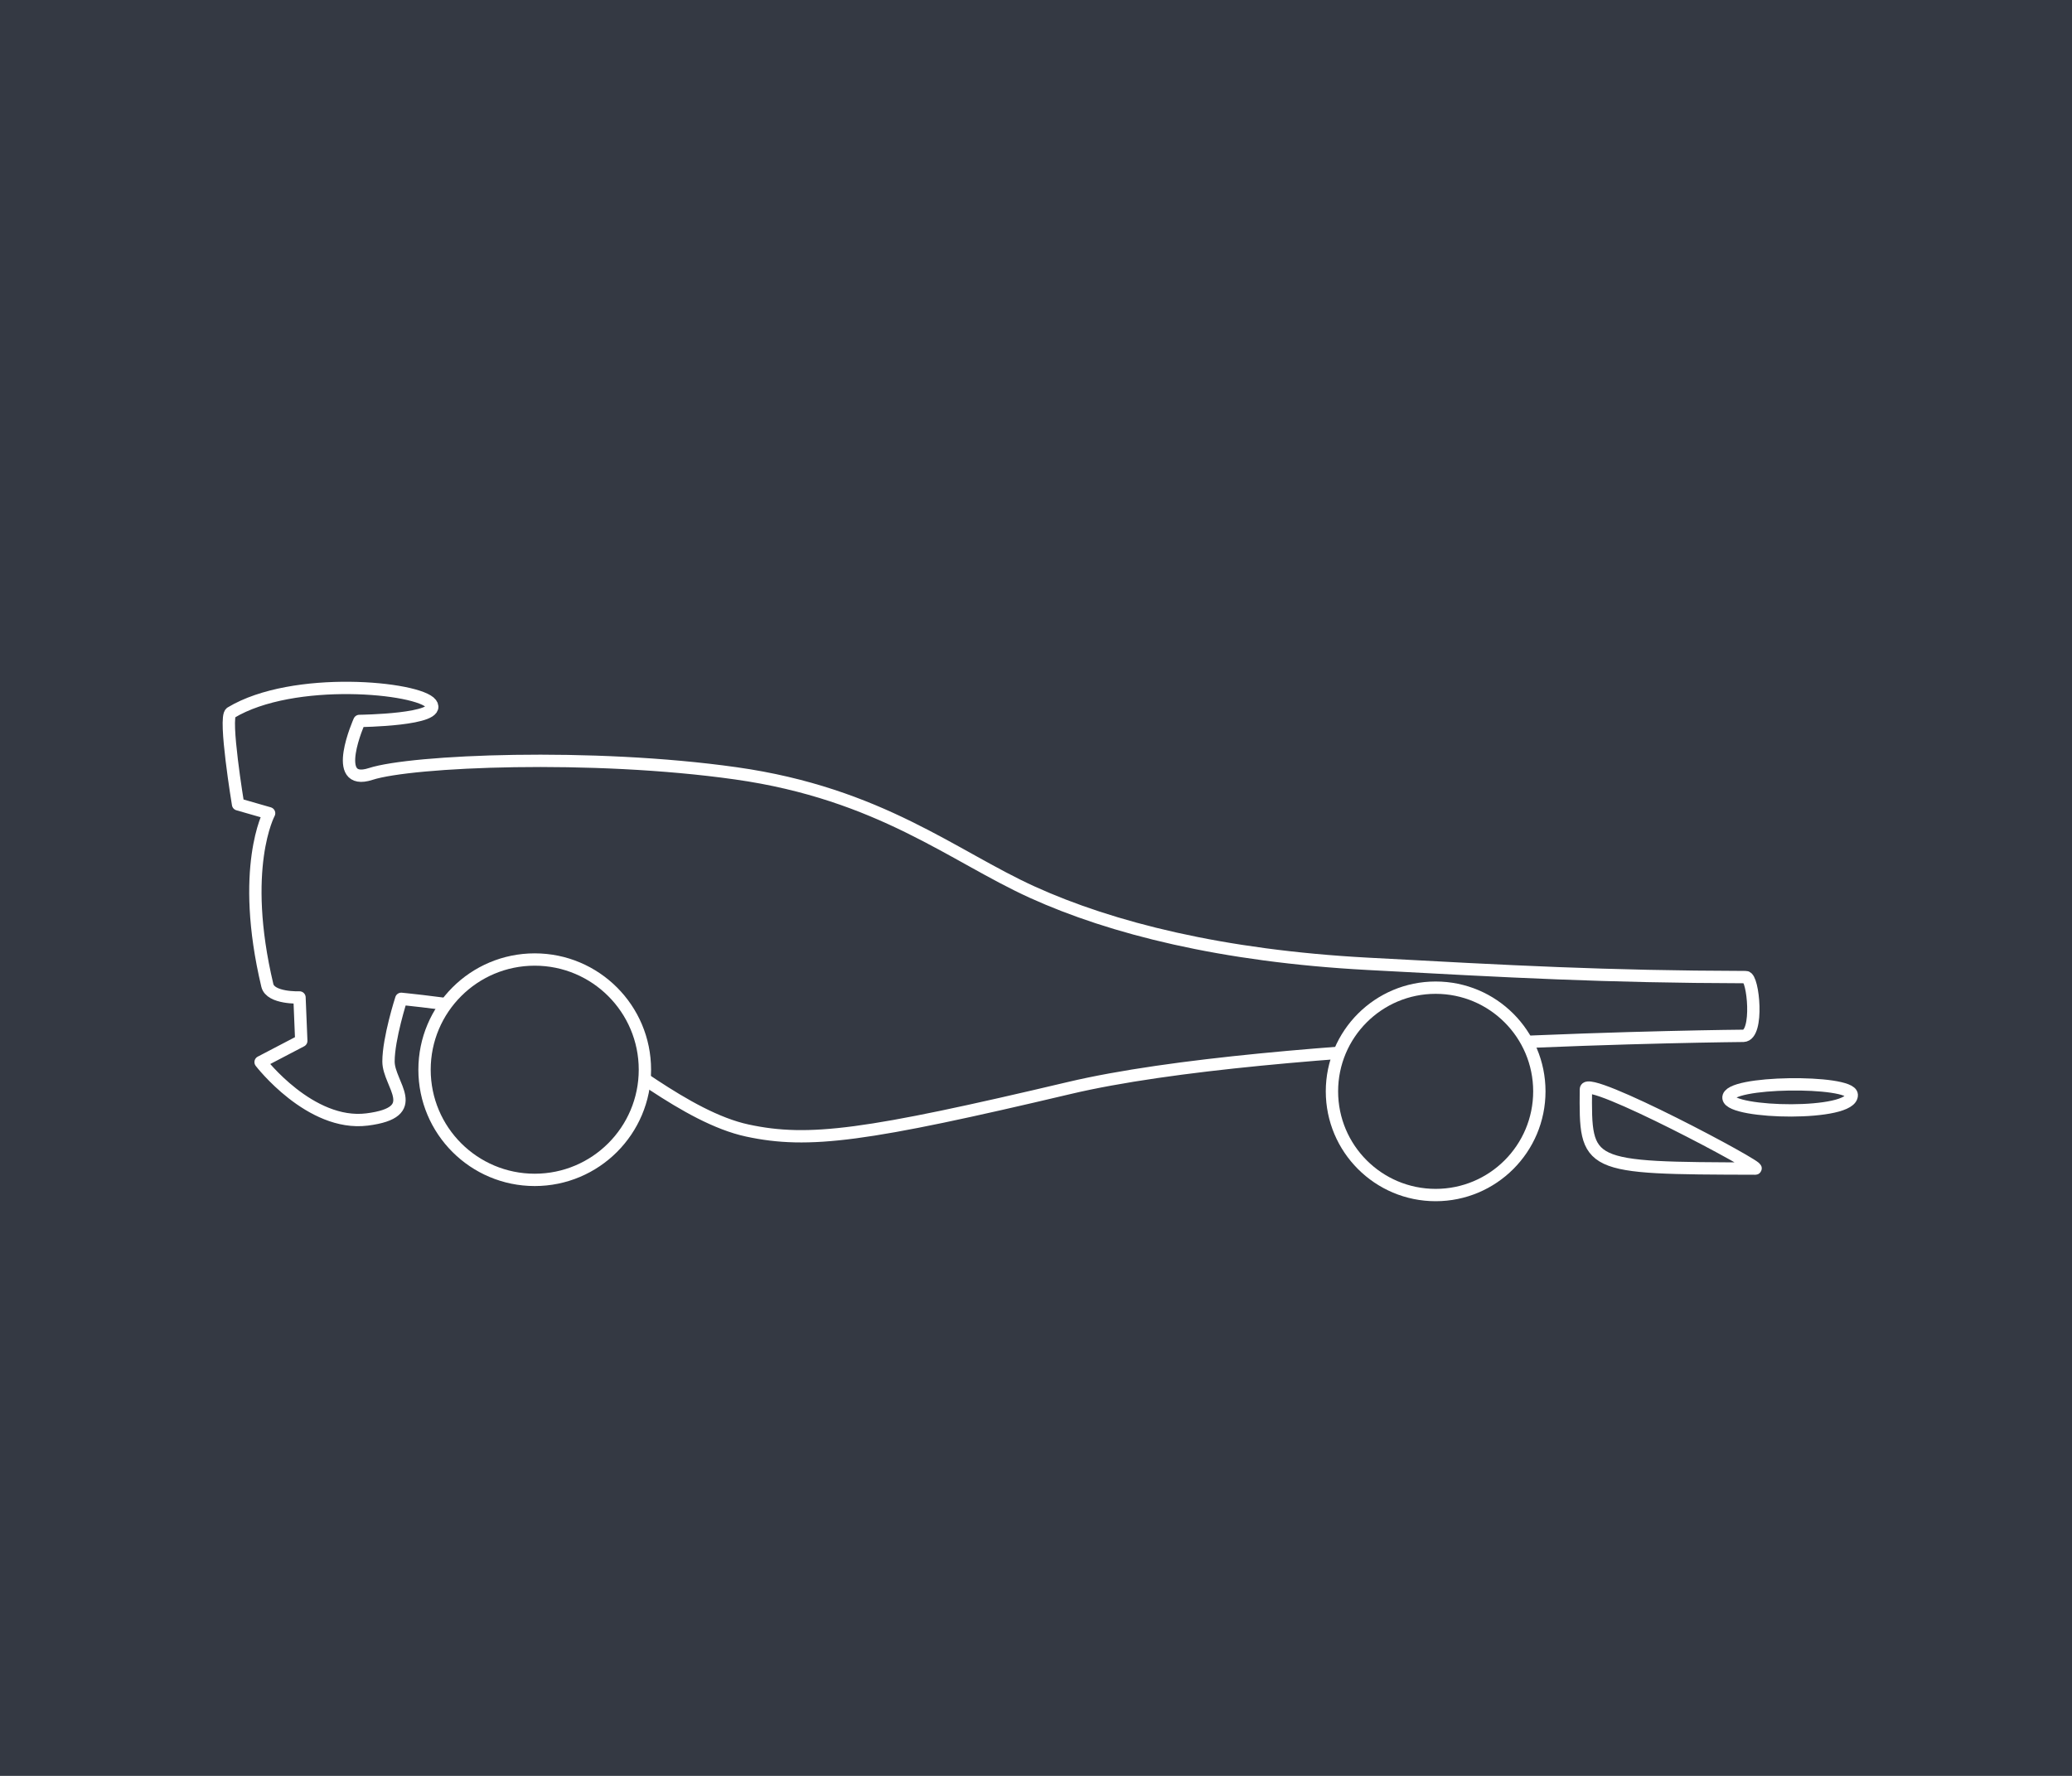 <?xml version="1.0" encoding="UTF-8" standalone="no"?><!DOCTYPE svg PUBLIC "-//W3C//DTD SVG 1.1//EN" "http://www.w3.org/Graphics/SVG/1.1/DTD/svg11.dtd"><svg width="100%" height="100%" viewBox="0 0 84 72" version="1.1" xmlns="http://www.w3.org/2000/svg" xmlns:xlink="http://www.w3.org/1999/xlink" xml:space="preserve" xmlns:serif="http://www.serif.com/" style="fill-rule:evenodd;clip-rule:evenodd;stroke-linecap:round;stroke-linejoin:round;stroke-miterlimit:1.5;"><rect x="-0.635" y="-0.797" width="85.383" height="73.946" style="fill:#343943;"/><path d="M70.074,44.517c0.079,0.641 5.046,0.742 4.997,-0.129c-0.034,-0.602 -5.083,-0.57 -4.997,0.129Z" style="fill:none;stroke:#fff;stroke-width:0.5px;"/><path d="M70.681,41.996c0.632,-0.024 0.4,-2.381 0.1,-2.381c-5.74,-0.015 -9.476,-0.223 -15.355,-0.54c-5.879,-0.317 -10.36,-1.444 -13.571,-2.901c-3.211,-1.457 -6.181,-3.996 -12.027,-4.821c-5.847,-0.826 -13.142,-0.512 -14.801,0.026c-1.659,0.538 -0.457,-2.15 -0.457,-2.15c0,-0 3.402,-0.039 2.905,-0.7c-0.497,-0.661 -5.581,-1.162 -8.117,0.367c-0.292,0.176 0.293,3.714 0.293,3.714l1.259,0.362c0,-0 -1.203,2.218 -0.072,6.978c0.128,0.538 1.304,0.49 1.304,0.49l0.072,1.759l-1.649,0.862c-0,-0 2.009,2.617 4.318,2.326c2.309,-0.292 0.867,-1.41 0.867,-2.35c0,-0.939 0.517,-2.541 0.517,-2.541c-0,0 5.308,0.509 7.01,1.393c1.702,0.884 4.536,3.413 7.024,3.947c2.487,0.534 4.812,0.222 13.049,-1.725c8.236,-1.948 27.331,-2.115 27.331,-2.115Zm-6.388,2.164c0.006,-0.612 7.211,3.219 6.869,3.218c-6.907,-0.017 -6.897,-0.03 -6.869,-3.218Z" style="fill:none;stroke:#fff;stroke-width:0.5px;"/><circle cx="58.202" cy="44.247" r="4.204" style="fill:#343943;stroke:#fff;stroke-width:0.5px;"/><circle cx="21.678" cy="43.369" r="4.467" style="fill:#343943;stroke:#fff;stroke-width:0.5px;"/></svg>